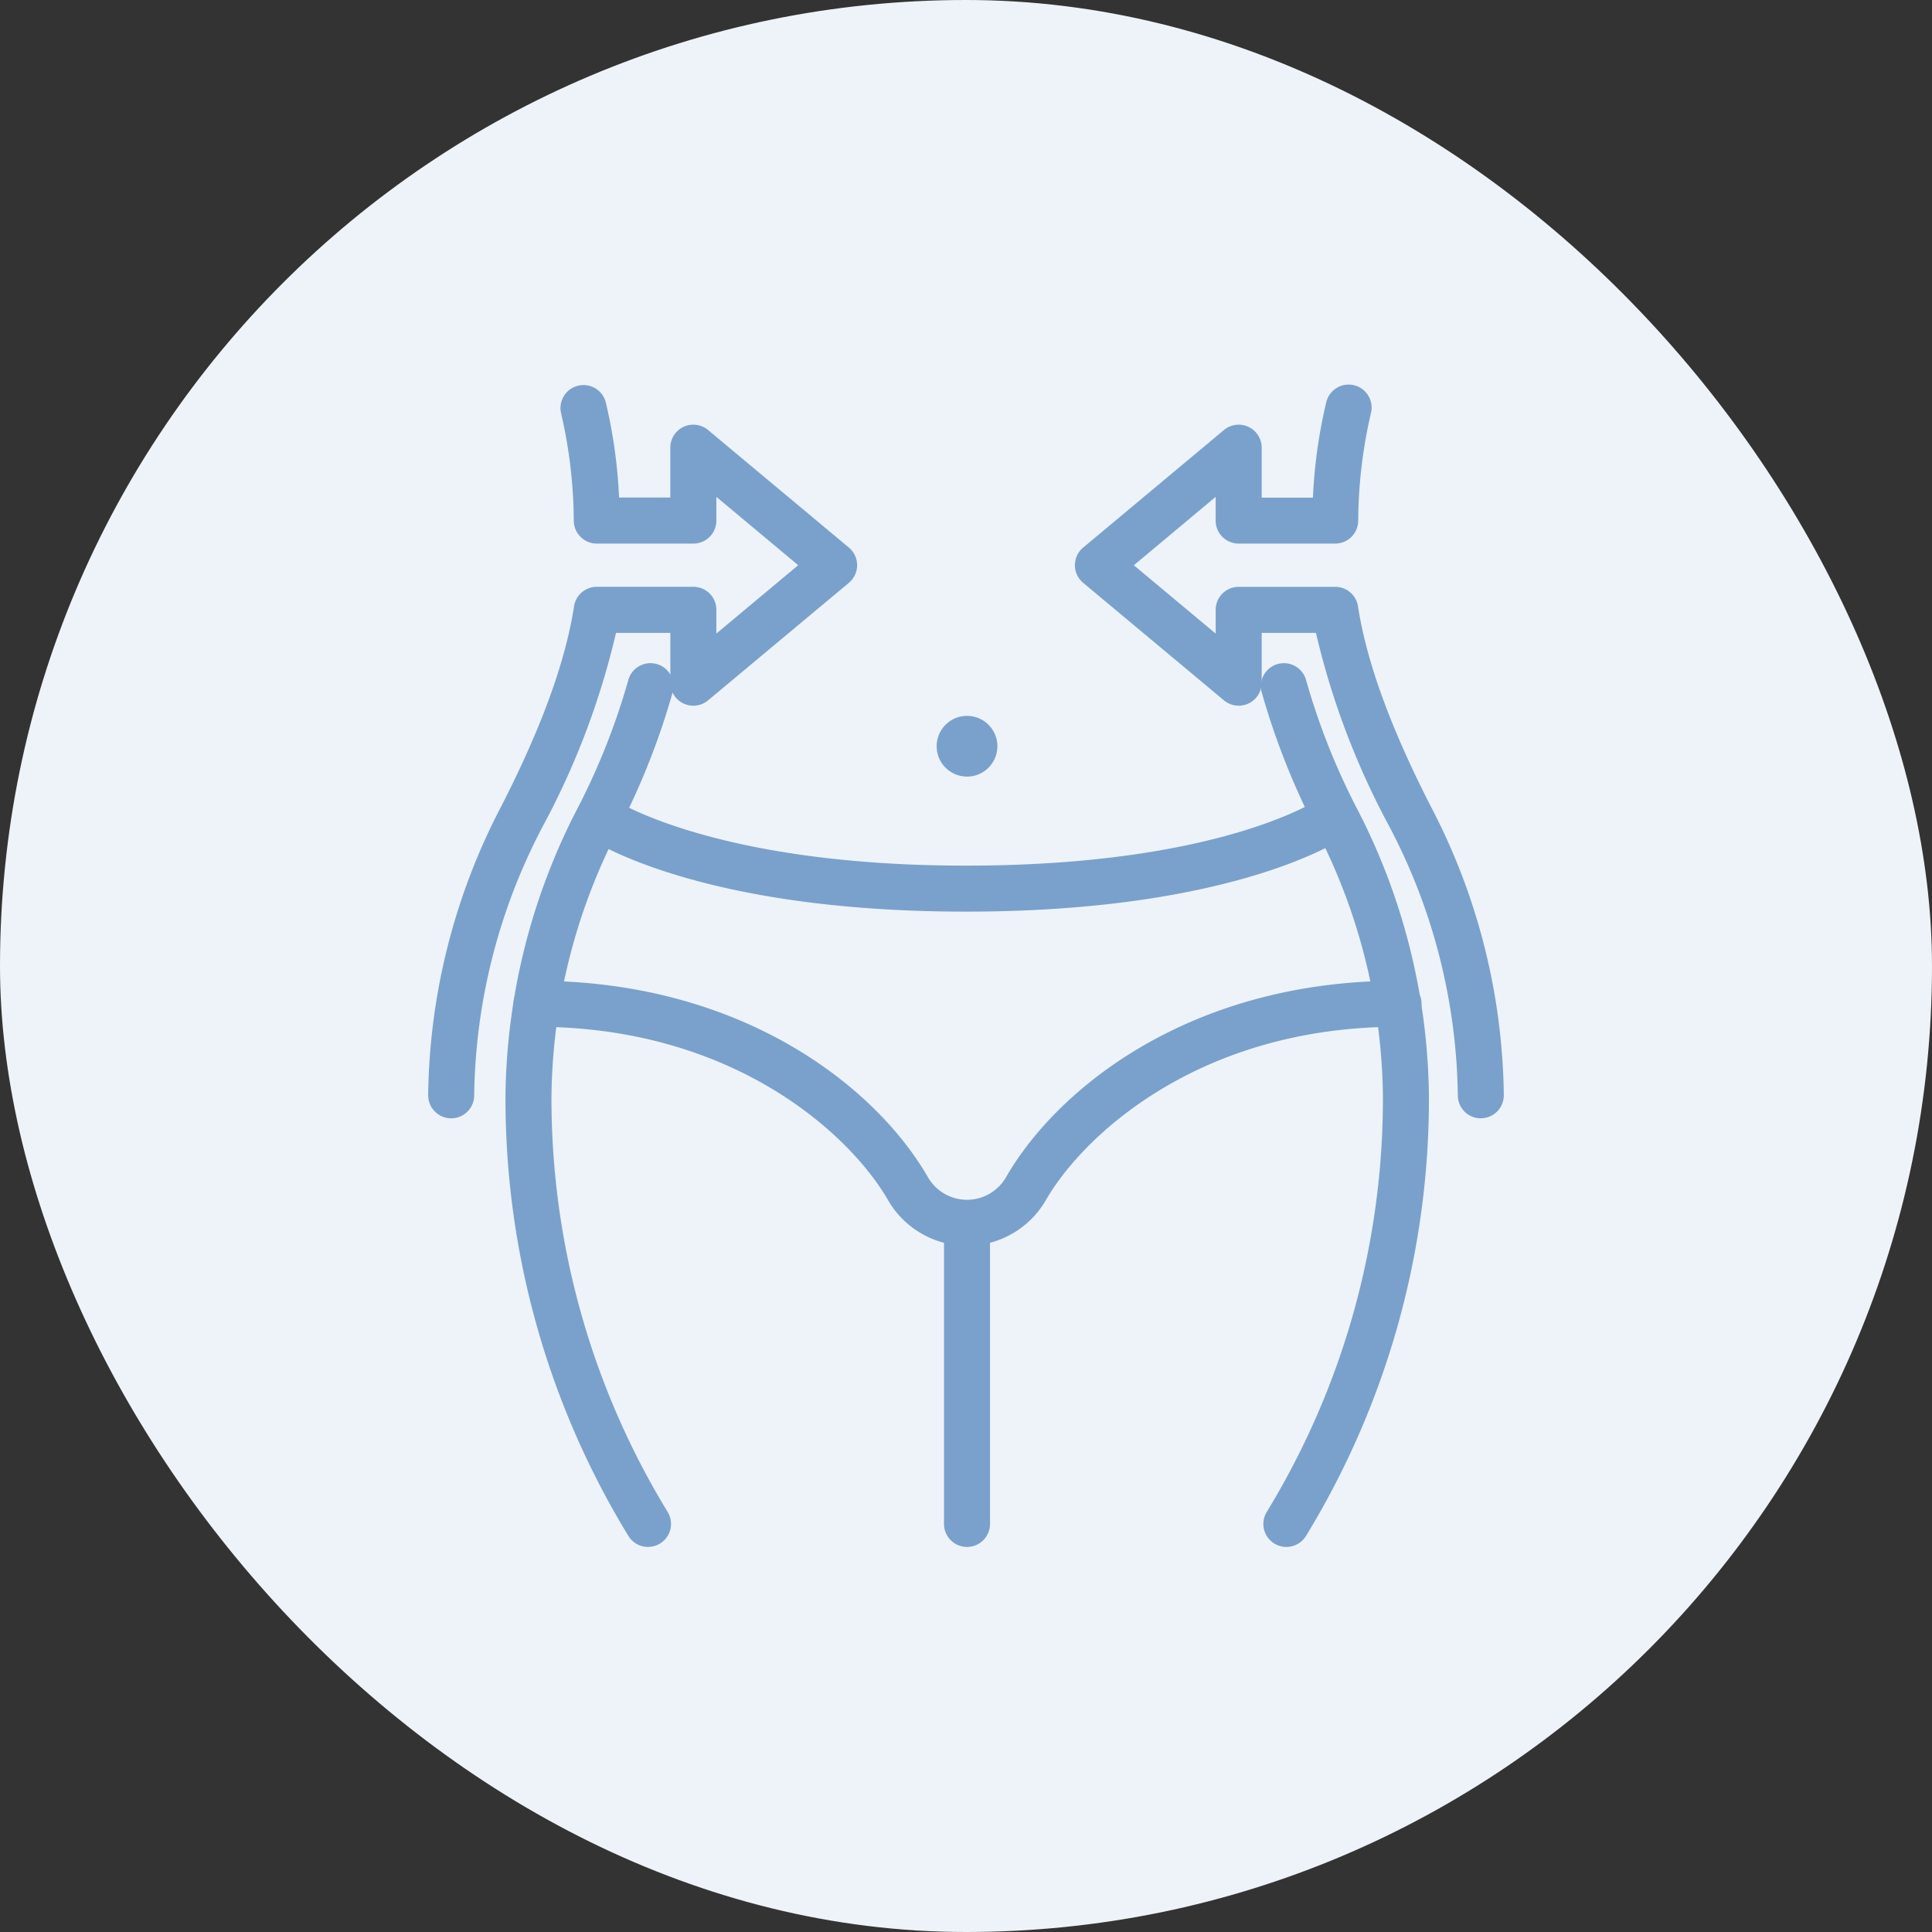 <svg xmlns="http://www.w3.org/2000/svg" xmlns:xlink="http://www.w3.org/1999/xlink" viewBox="0 0 140 140">
  <rect x="0" y="0" width="140" height="140" fill="#333333" stroke="none"/>
  <defs>
    <clipPath id="clip-path">
      <rect id="長方形_1771" data-name="長方形 1771" width="100" height="100" fill="none"/>
    </clipPath>
  </defs>
  <g id="グループ_1716" data-name="グループ 1716" transform="translate(-1010 -2167)">
    <rect id="長方形_1767" data-name="長方形 1767" width="140" height="140" rx="70" transform="translate(1010 2167)" fill="#eef3f9"/>
    <g id="medicaldiet-icon-4" transform="translate(1030 2187)">
      <g id="グループ_1695" data-name="グループ 1695" clip-path="url(#clip-path)">
        <path id="パス_1807" data-name="パス 1807" d="M44.668,80.882a1.667,1.667,0,0,1-1.427-2.525,57.472,57.472,0,0,0,8.425-30.192A42.92,42.92,0,0,0,46.723,28.71a53.207,53.207,0,0,1-3.842-9.77,1.667,1.667,0,0,1,3.21-.9,49.8,49.8,0,0,0,3.6,9.155A46.252,46.252,0,0,1,55,48.15a60.747,60.747,0,0,1-8.9,31.923,1.664,1.664,0,0,1-1.43.808" transform="translate(28.545 11.215)" fill="#79a1cb"/>
        <path id="パス_1808" data-name="パス 1808" d="M20.309,80.882a1.664,1.664,0,0,1-1.43-.808,60.748,60.748,0,0,1-8.9-31.925,46.25,46.25,0,0,1,5.307-20.955,49.627,49.627,0,0,0,3.6-9.155,1.667,1.667,0,0,1,3.21.9,53.033,53.033,0,0,1-3.842,9.77,42.919,42.919,0,0,0-4.943,19.453,57.474,57.474,0,0,0,8.425,30.193,1.667,1.667,0,0,1-1.427,2.525" transform="translate(6.651 11.215)" fill="#79a1cb"/>
        <path id="パス_1809" data-name="パス 1809" d="M64.147,57.877a1.666,1.666,0,0,1-1.667-1.66,42.956,42.956,0,0,0-4.943-19.453A56.632,56.632,0,0,1,52.2,22.7H48.269V26.31a1.666,1.666,0,0,1-2.735,1.278l-10.2-8.513a1.664,1.664,0,0,1,0-2.558L45.534,8a1.667,1.667,0,0,1,2.735,1.28V12.9h3.713a37.042,37.042,0,0,1,.96-6.89,1.667,1.667,0,1,1,3.233.81,35.168,35.168,0,0,0-.912,7.765A1.668,1.668,0,0,1,53.6,16.229h-7a1.666,1.666,0,0,1-1.667-1.667V12.844L39.005,17.8l5.93,4.952V21.03A1.665,1.665,0,0,1,46.6,19.364h7a1.665,1.665,0,0,1,1.647,1.41c.623,4.023,2.343,8.758,5.262,14.473A46.249,46.249,0,0,1,65.814,56.2a1.666,1.666,0,0,1-1.66,1.673Z" transform="translate(23.158 3.161)" fill="#79a1cb"/>
        <path id="パス_1810" data-name="パス 1810" d="M8.284,57.876H8.277A1.666,1.666,0,0,1,6.617,56.2a46.248,46.248,0,0,1,5.308-20.957c2.918-5.715,4.638-10.45,5.262-14.473a1.665,1.665,0,0,1,1.647-1.41h6.995A1.665,1.665,0,0,1,27.5,21.03v1.717l5.93-4.952L27.5,12.843v1.718a1.666,1.666,0,0,1-1.667,1.667H18.834a1.668,1.668,0,0,1-1.667-1.648,35.168,35.168,0,0,0-.912-7.765A1.667,1.667,0,1,1,19.489,6a37.042,37.042,0,0,1,.96,6.89h3.713V9.281A1.667,1.667,0,0,1,26.9,8l10.2,8.515a1.664,1.664,0,0,1,0,2.558L26.9,27.588a1.666,1.666,0,0,1-2.735-1.278V22.7H20.227a56.632,56.632,0,0,1-5.333,14.067A42.956,42.956,0,0,0,9.95,56.216a1.666,1.666,0,0,1-1.667,1.66" transform="translate(4.411 3.162)" fill="#79a1cb"/>
        <path id="パス_1811" data-name="パス 1811" d="M30.711,65.321a1.665,1.665,0,0,1-1.667-1.667V41.831a1.667,1.667,0,0,1,3.333,0V63.654a1.665,1.665,0,0,1-1.667,1.667" transform="translate(19.363 26.776)" fill="#79a1cb"/>
        <path id="パス_1812" data-name="パス 1812" d="M30.925,23.527a2.2,2.2,0,1,1,2.2-2.2,2.2,2.2,0,0,1-2.2,2.2" transform="translate(19.149 12.748)" fill="#79a1cb"/>
        <path id="パス_1813" data-name="パス 1813" d="M41.31,31.036c-19.537,0-27.247-5.245-27.565-5.468a1.668,1.668,0,0,1,1.913-2.732c.063.043,7.33,4.867,25.652,4.867,18.495,0,25.583-4.818,25.652-4.867a1.668,1.668,0,0,1,1.913,2.732c-.318.223-8.028,5.468-27.565,5.468" transform="translate(8.69 15.024)" fill="#79a1cb"/>
        <path id="パス_1814" data-name="パス 1814" d="M43.2,49.845a6.626,6.626,0,0,1-5.722-3.312C34.8,41.87,26.4,33.976,11.97,33.976a1.667,1.667,0,0,1,0-3.333c14.913,0,24.62,7.663,28.4,14.227a3.264,3.264,0,0,0,5.665,0c3.782-6.563,13.488-14.227,28.4-14.227a1.667,1.667,0,1,1,0,3.333c-14.428,0-22.827,7.893-25.513,12.557a6.623,6.623,0,0,1-5.72,3.312" transform="translate(6.869 20.429)" fill="#79a1cb"/>
      </g>
    </g>
  </g>
</svg>
